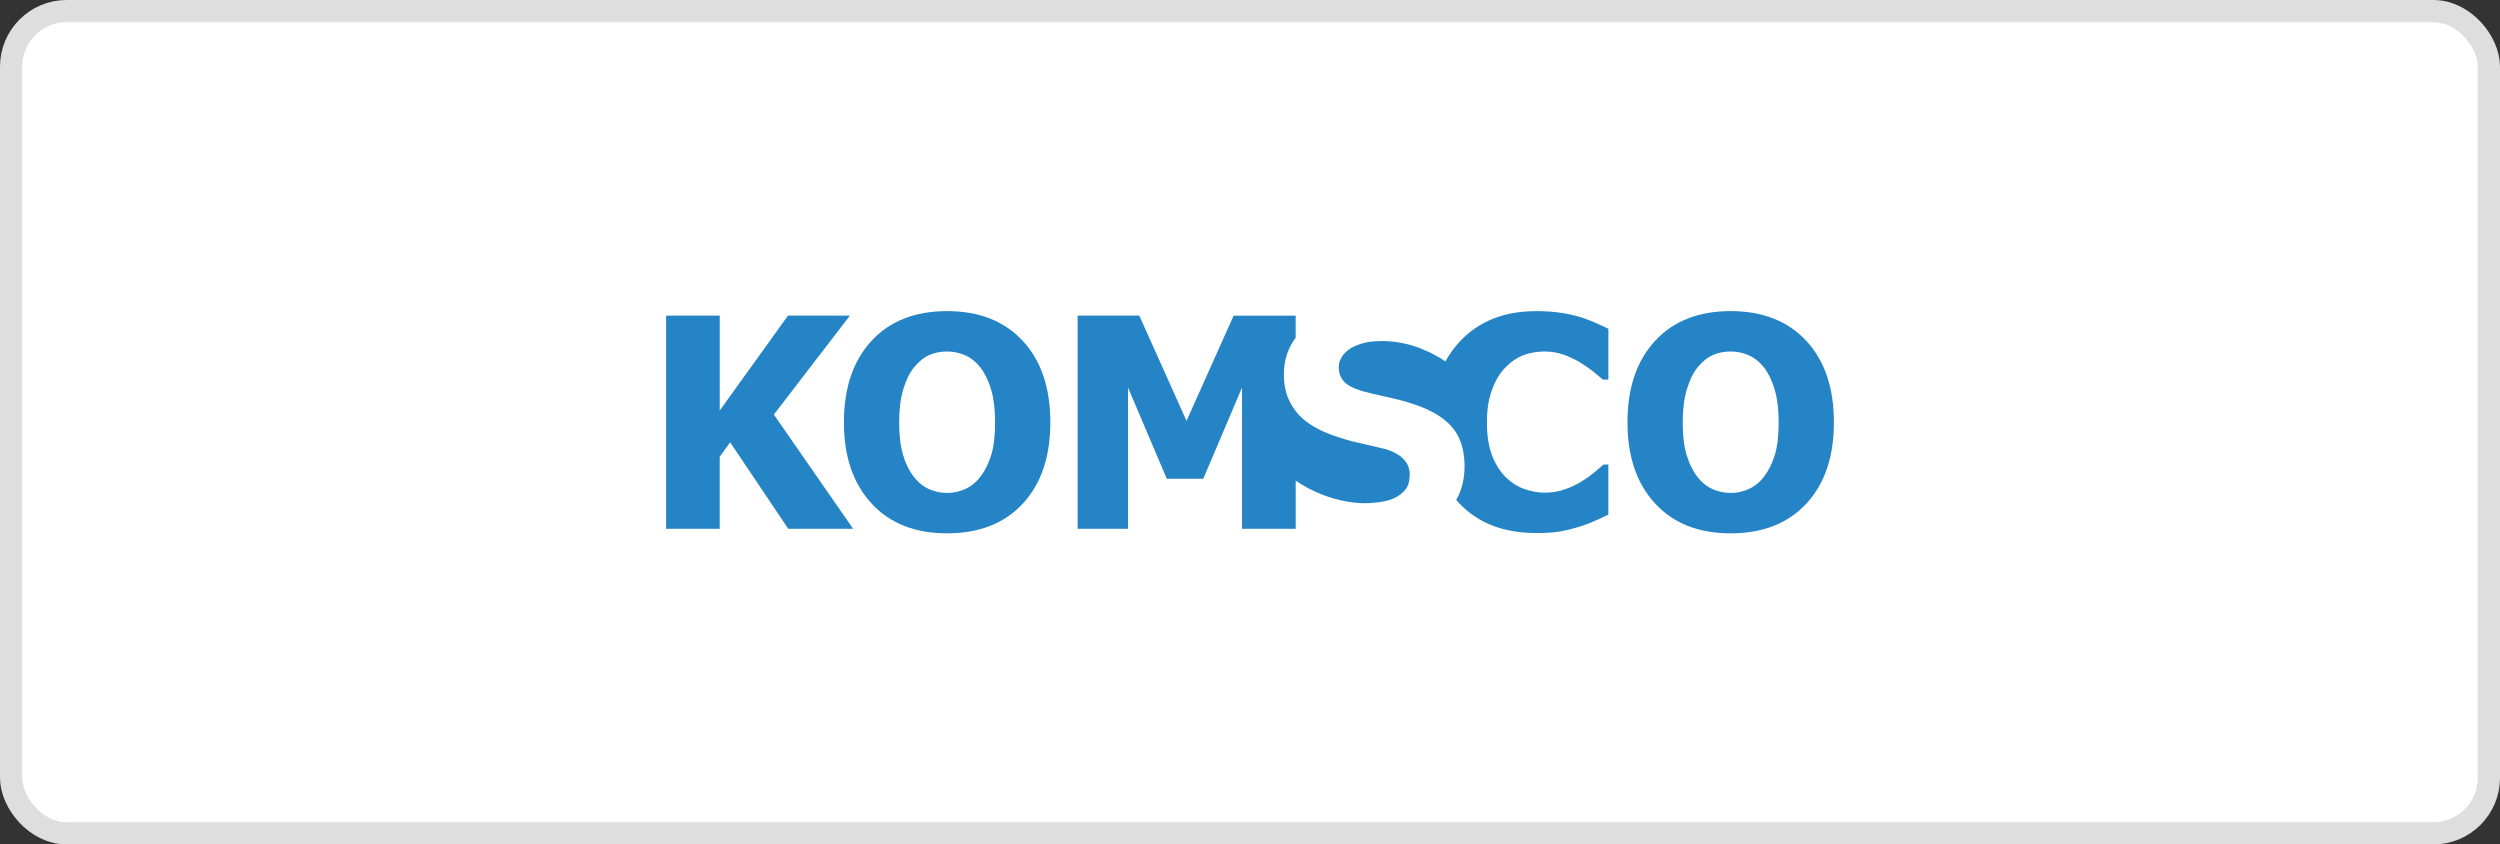<svg width="225" height="76" viewBox="0 0 225 76" fill="none" xmlns="http://www.w3.org/2000/svg">
<rect x="0" y="0" width="225" height="76" fill="#333333" stroke="none"/>
<rect x="1" y="1" width="223" height="74" rx="5" fill="white"/>
<rect x="1" y="1" width="223" height="74" rx="5" stroke="#DEDEDE" stroke-width="2"/>
<path d="M159.744 40.91C159.521 41.653 159.203 42.303 158.791 42.861C158.406 43.376 157.947 43.756 157.415 44C156.884 44.245 156.334 44.367 155.768 44.367C155.202 44.367 154.67 44.254 154.147 44.026C153.623 43.8 153.154 43.419 152.744 42.887C152.341 42.364 152.024 41.714 151.792 40.937C151.56 40.16 151.444 39.184 151.444 38.008C151.444 36.832 151.566 35.883 151.811 35.059C152.056 34.235 152.375 33.574 152.77 33.077C153.217 32.536 153.679 32.161 154.16 31.951C154.64 31.74 155.177 31.634 155.769 31.634C156.327 31.634 156.865 31.749 157.384 31.975C157.903 32.202 158.369 32.578 158.78 33.101C159.174 33.616 159.489 34.276 159.725 35.077C159.961 35.879 160.08 36.851 160.08 37.993C160.08 39.195 159.969 40.167 159.744 40.909V40.91ZM162.566 30.676C160.909 28.892 158.638 28 155.755 28C152.872 28 150.593 28.897 148.945 30.689C147.297 32.481 146.474 34.92 146.474 38.007C146.474 41.094 147.297 43.498 148.945 45.298C150.593 47.099 152.862 48 155.755 48C158.648 48 160.909 47.111 162.566 45.331C164.223 43.552 165.051 41.111 165.051 38.007C165.051 34.904 164.223 32.461 162.566 30.676Z" fill="#2484C6"/>
<path d="M76.782 47.593H70.944L65.713 39.807L64.774 41.11V47.593H59.95V28.407H64.775V36.948L70.918 28.407H76.491L69.647 37.31L76.782 47.593Z" fill="#2484C6"/>
<path d="M89.223 40.91C88.999 41.653 88.682 42.303 88.271 42.861C87.885 43.376 87.424 43.756 86.893 44C86.362 44.245 85.813 44.367 85.247 44.367C84.68 44.367 84.148 44.254 83.625 44.026C83.101 43.8 82.634 43.419 82.222 42.887C81.819 42.364 81.501 41.714 81.271 40.937C81.04 40.16 80.924 39.184 80.924 38.008C80.924 36.832 81.046 35.883 81.29 35.059C81.535 34.235 81.853 33.574 82.249 33.077C82.695 32.536 83.157 32.161 83.638 31.951C84.119 31.74 84.655 31.634 85.247 31.634C85.804 31.634 86.342 31.749 86.862 31.975C87.381 32.202 87.846 32.578 88.258 33.101C88.652 33.616 88.968 34.276 89.204 35.077C89.439 35.879 89.557 36.851 89.557 37.993C89.557 39.195 89.445 40.167 89.223 40.909V40.91ZM92.044 30.676C90.387 28.892 88.117 28 85.234 28C82.351 28 80.072 28.897 78.425 30.689C76.777 32.481 75.953 34.92 75.953 38.007C75.953 41.094 76.777 43.498 78.425 45.298C80.072 47.099 82.342 48 85.234 48C88.126 48 90.388 47.111 92.046 45.331C93.701 43.552 94.53 41.111 94.53 38.007C94.53 34.904 93.701 32.461 92.046 30.676H92.044Z" fill="#2484C6"/>
<path d="M124.579 40.391L122.257 39.85C121.45 39.683 120.688 39.433 119.987 39.189C118.427 38.642 117.293 37.902 116.61 36.993C116.598 36.977 116.584 36.963 116.574 36.948C115.896 36.02 115.551 35.097 115.551 33.69C115.551 32.422 115.902 31.333 116.61 30.395V28.413H111.024L106.787 37.881L102.537 28.407H96.986V47.593H101.521V34.877L105.011 43.086H108.294L111.784 34.877V47.593H116.611V43.262C117.399 43.794 118.235 44.229 119.106 44.556C120.406 45.044 121.688 45.291 122.915 45.291C123.231 45.291 123.646 45.257 124.147 45.19C124.673 45.121 125.087 45.012 125.42 44.858C125.813 44.688 126.154 44.445 126.43 44.133C126.724 43.804 126.846 43.371 126.873 42.845C126.912 42.077 126.629 40.964 124.581 40.39L124.579 40.391Z" fill="#2484C6"/>
<path d="M135.462 33.099C135.986 32.559 136.537 32.18 137.118 31.962C137.697 31.744 138.336 31.634 139.032 31.634C139.617 31.634 140.176 31.73 140.714 31.919C141.251 32.109 141.743 32.339 142.191 32.609C142.637 32.878 143.036 33.155 143.39 33.437C143.742 33.72 144.034 33.962 144.266 34.164H144.756V29.596C144.438 29.433 144.021 29.24 143.505 29.017C142.989 28.794 142.513 28.619 142.075 28.49C141.516 28.336 140.932 28.216 140.322 28.13C139.712 28.045 139.025 28.002 138.259 28.002C135.382 28.002 133.093 28.907 131.397 30.718C131.25 30.874 131.113 31.037 130.979 31.203C130.645 31.615 130.351 32.055 130.095 32.526C129.456 32.095 128.737 31.716 127.947 31.397C126.79 30.931 125.586 30.694 124.367 30.694C123.894 30.694 123.459 30.729 123.073 30.796C122.687 30.865 122.275 30.998 121.849 31.192C121.487 31.354 121.169 31.6 120.905 31.92C120.628 32.256 120.489 32.637 120.489 33.054C120.489 33.663 120.711 34.155 121.148 34.517C121.566 34.86 122.323 35.156 123.47 35.422L125.526 35.89C126.173 36.039 126.875 36.246 127.614 36.507C128.076 36.673 128.496 36.86 128.882 37.065C129.685 37.488 130.325 37.989 130.787 38.566C131.465 39.414 131.81 40.555 131.81 41.958C131.81 43.106 131.562 44.115 131.059 44.997C131.166 45.121 131.274 45.242 131.389 45.36C133.083 47.102 135.368 47.973 138.245 47.973C139.164 47.973 139.887 47.926 140.41 47.832C140.934 47.737 141.497 47.6 142.098 47.419C142.586 47.273 143.063 47.094 143.527 46.884C143.992 46.674 144.4 46.487 144.752 46.323V41.811H144.315C144.073 42.023 143.79 42.264 143.464 42.536C143.137 42.806 142.758 43.074 142.33 43.337C141.934 43.592 141.448 43.821 140.873 44.029C140.296 44.237 139.692 44.34 139.055 44.34C138.419 44.34 137.832 44.233 137.218 44.02C136.604 43.806 136.047 43.459 135.55 42.98C135.035 42.483 134.617 41.83 134.3 41.021C133.981 40.211 133.823 39.211 133.823 38.023C133.823 36.834 133.975 35.911 134.281 35.081C134.586 34.251 134.978 33.591 135.461 33.103L135.462 33.099Z" fill="#2484C6"/>
</svg>
